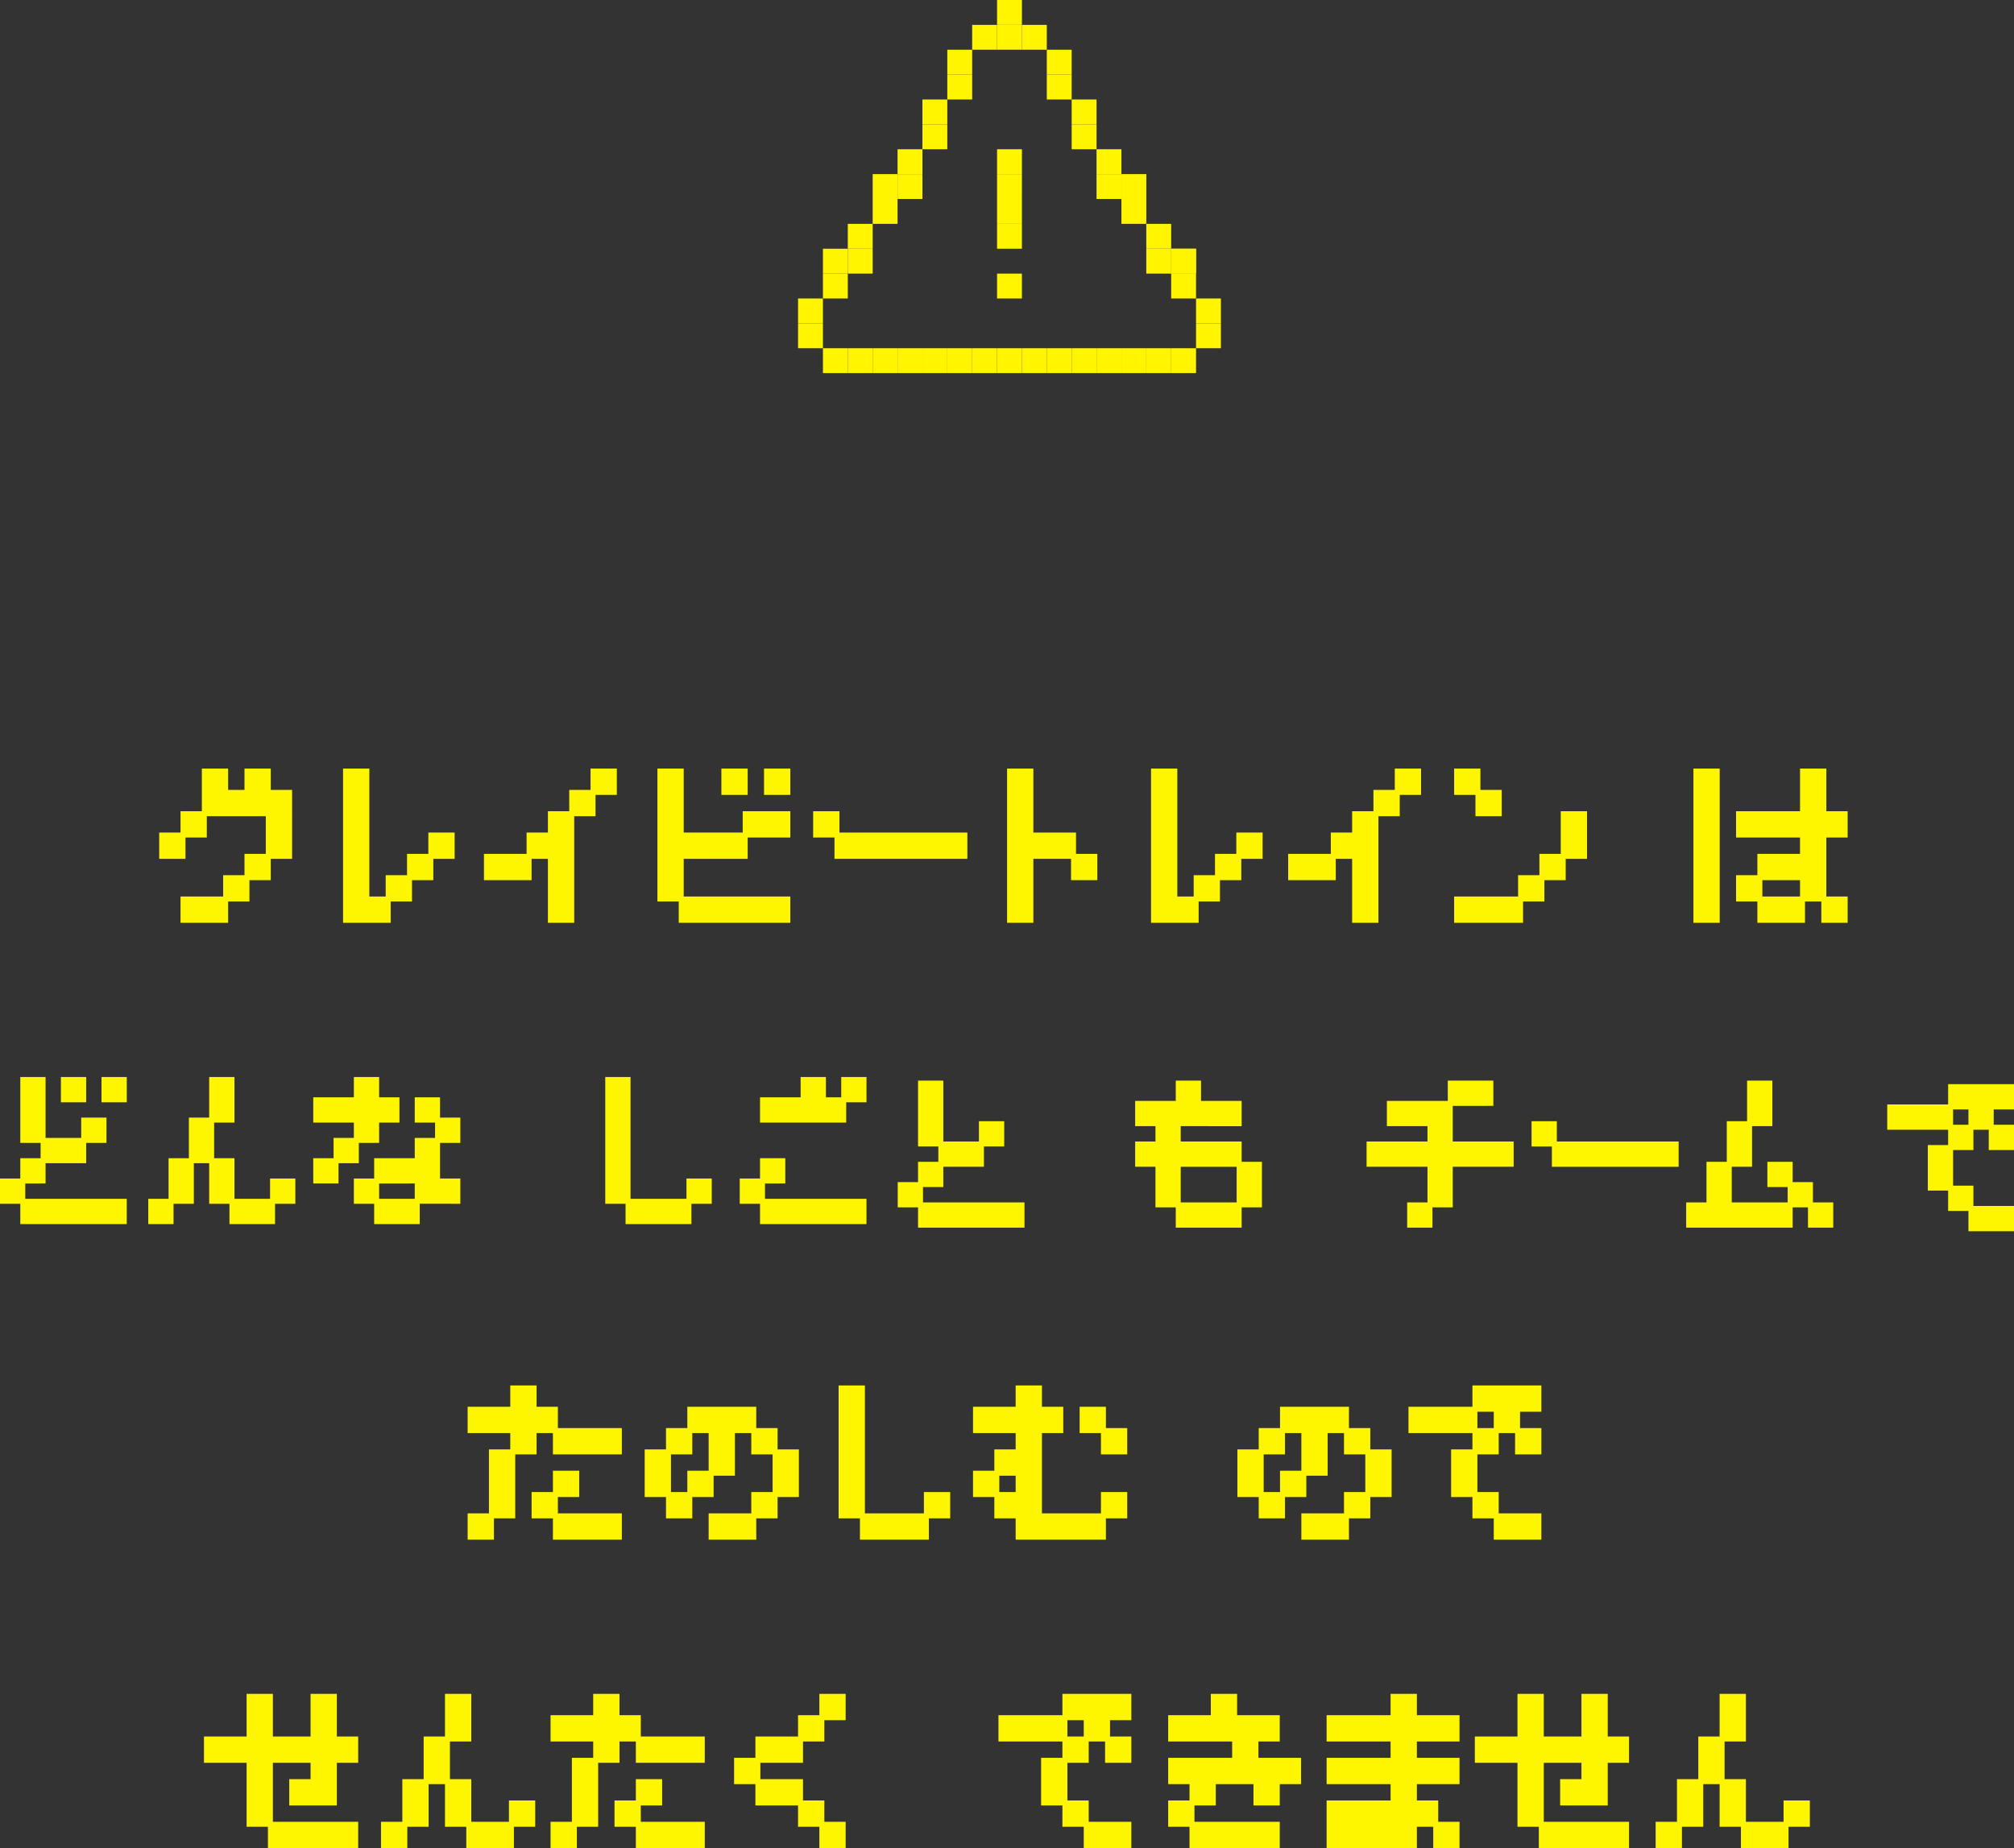 <svg xmlns="http://www.w3.org/2000/svg" width="404.84" height="371.5" viewBox="0 0 404.84 371.5">
  <rect x="0" y="0" width="404.84" height="371.5" fill="#333333" stroke="none"/>
  <g id="グループ_6849" data-name="グループ 6849" transform="translate(-480.58 -119)">
    <g id="グループ_6704" data-name="グループ 6704" transform="translate(656 129)">
      <g id="グループ_6357" data-name="グループ 6357" transform="translate(25 25)">
        <rect id="長方形_3008" data-name="長方形 3008" width="5" height="5" transform="translate(0 5)" fill="#fff500"/>
        <rect id="長方形_3006" data-name="長方形 3006" width="5" height="5" fill="#fff500"/>
        <rect id="長方形_4450" data-name="長方形 4450" width="5" height="5" transform="translate(0 -5)" fill="#fff500"/>
        <rect id="長方形_3009" data-name="長方形 3009" width="5" height="5" transform="translate(0 20)" fill="#fff500"/>
        <rect id="長方形_3007" data-name="長方形 3007" width="5" height="5" transform="translate(0 10)" fill="#fff500"/>
      </g>
      <g id="グループ_6661" data-name="グループ 6661" transform="translate(40) rotate(90)">
        <rect id="長方形_3013" data-name="長方形 3013" width="5" height="5" transform="translate(-5 15)" fill="#fff500"/>
        <rect id="長方形_4769" data-name="長方形 4769" width="5" height="5" transform="translate(-5 5)" fill="#fff500"/>
        <rect id="長方形_4768" data-name="長方形 4768" width="5" height="5" transform="translate(-10 10)" fill="#fff500"/>
        <rect id="長方形_4774" data-name="長方形 4774" width="5" height="5" transform="translate(-5 10)" fill="#fff500"/>
        <rect id="長方形_3011" data-name="長方形 3011" width="5" height="5" transform="translate(5 20)" fill="#fff500"/>
        <rect id="長方形_4778" data-name="長方形 4778" width="5" height="5" transform="translate(5)" fill="#fff500"/>
        <rect id="長方形_4780" data-name="長方形 4780" width="5" height="5" transform="translate(15 -5)" fill="#fff500"/>
        <rect id="長方形_4782" data-name="長方形 4782" width="5" height="5" transform="translate(25 -10)" fill="#fff500"/>
        <rect id="長方形_4784" data-name="長方形 4784" width="5" height="5" transform="translate(30 -15)" fill="#fff500"/>
        <rect id="長方形_4786" data-name="長方形 4786" width="5" height="5" transform="translate(40 -20)" fill="#fff500"/>
        <rect id="長方形_4788" data-name="長方形 4788" width="5" height="5" transform="translate(40 -25)" fill="#fff500"/>
        <rect id="長方形_4790" data-name="長方形 4790" width="5" height="5" transform="translate(55 -30)" fill="#fff500"/>
        <rect id="長方形_4706" data-name="長方形 4706" width="5" height="5" transform="translate(10 25)" fill="#fff500"/>
        <rect id="長方形_4707" data-name="長方形 4707" width="5" height="5" transform="translate(20 30)" fill="#fff500"/>
        <rect id="長方形_3012" data-name="長方形 3012" width="5" height="5" transform="translate(0 20)" fill="#fff500"/>
        <rect id="長方形_4777" data-name="長方形 4777" width="5" height="5" fill="#fff500"/>
        <rect id="長方形_4779" data-name="長方形 4779" width="5" height="5" transform="translate(10 -5)" fill="#fff500"/>
        <rect id="長方形_4781" data-name="長方形 4781" width="5" height="5" transform="translate(20 -10)" fill="#fff500"/>
        <rect id="長方形_4783" data-name="長方形 4783" width="5" height="5" transform="translate(25 -15)" fill="#fff500"/>
        <rect id="長方形_4785" data-name="長方形 4785" width="5" height="5" transform="translate(35 -20)" fill="#fff500"/>
        <rect id="長方形_4787" data-name="長方形 4787" width="5" height="5" transform="translate(40 -25)" fill="#fff500"/>
        <rect id="長方形_4795" data-name="長方形 4795" width="5" height="5" transform="translate(45 -25)" fill="#fff500"/>
        <rect id="長方形_4789" data-name="長方形 4789" width="5" height="5" transform="translate(50 -30)" fill="#fff500"/>
        <rect id="長方形_4710" data-name="長方形 4710" width="5" height="5" transform="translate(30 35)" fill="#fff500"/>
        <rect id="長方形_4531" data-name="長方形 4531" width="5" height="5" transform="translate(15 25)" fill="#fff500"/>
        <rect id="長方形_4525" data-name="長方形 4525" width="5" height="5" transform="translate(40 40)" fill="#fff500"/>
        <rect id="長方形_4712" data-name="長方形 4712" width="5" height="5" transform="translate(45 45)" fill="#fff500"/>
        <rect id="長方形_4775" data-name="長方形 4775" width="5" height="5" transform="translate(55 50)" fill="#fff500"/>
        <rect id="長方形_4517" data-name="長方形 4517" width="5" height="5" transform="translate(25 30)" fill="#fff500"/>
        <rect id="長方形_4709" data-name="長方形 4709" width="5" height="5" transform="translate(25 35)" fill="#fff500"/>
        <rect id="長方形_4526" data-name="長方形 4526" width="5" height="5" transform="translate(35 40)" fill="#fff500"/>
        <rect id="長方形_4711" data-name="長方形 4711" width="5" height="5" transform="translate(40 45)" fill="#fff500"/>
        <rect id="長方形_4776" data-name="長方形 4776" width="5" height="5" transform="translate(50 50)" fill="#fff500"/>
      </g>
      <g id="グループ_6663" data-name="グループ 6663" transform="translate(35 60) rotate(90)">
        <rect id="長方形_3013-2" data-name="長方形 3013" width="5" height="5" transform="translate(0 15)" fill="#fff500"/>
        <rect id="長方形_3011-2" data-name="長方形 3011" width="5" height="5" transform="translate(0 25)" fill="#fff500"/>
        <rect id="長方形_4530" data-name="長方形 4530" width="5" height="5" transform="translate(0 35)" fill="#fff500"/>
        <rect id="長方形_3015" data-name="長方形 3015" width="5" height="5" transform="translate(0 5)" fill="#fff500"/>
        <rect id="長方形_3012-2" data-name="長方形 3012" width="5" height="5" transform="translate(0 20)" fill="#fff500"/>
        <rect id="長方形_3016" data-name="長方形 3016" width="5" height="5" fill="#fff500"/>
        <rect id="長方形_4446" data-name="長方形 4446" width="5" height="5" transform="translate(0 -5)" fill="#fff500"/>
        <rect id="長方形_4792" data-name="長方形 4792" width="5" height="5" transform="translate(0 -15)" fill="#fff500"/>
        <rect id="長方形_4794" data-name="長方形 4794" width="5" height="5" transform="translate(0 -25)" fill="#fff500"/>
        <rect id="長方形_4448" data-name="長方形 4448" width="5" height="5" transform="translate(0 -10)" fill="#fff500"/>
        <rect id="長方形_4791" data-name="長方形 4791" width="5" height="5" transform="translate(0 -20)" fill="#fff500"/>
        <rect id="長方形_4793" data-name="長方形 4793" width="5" height="5" transform="translate(0 -30)" fill="#fff500"/>
        <rect id="長方形_3010" data-name="長方形 3010" width="5" height="5" transform="translate(0 30)" fill="#fff500"/>
        <rect id="長方形_4529" data-name="長方形 4529" width="5" height="5" transform="translate(0 40)" fill="#fff500"/>
        <rect id="長方形_3014" data-name="長方形 3014" width="5" height="5" transform="translate(0 10)" fill="#fff500"/>
      </g>
    </g>
    <g id="グループ_6762" data-name="グループ 6762" transform="translate(-794.92 18192)">
      <g id="グループ_6758" data-name="グループ 6758" transform="translate(-2.769)">
        <path id="パス_22277" data-name="パス 22277" d="M4.25-8.357v-4.286H8.536v4.286ZM8.536.214h8.571V4.5H8.536Zm0-12.857v-4.286h4.286v4.286Zm4.286-4.286V-25.5h4.286v4.286h4.286V-25.5h4.286v4.286h4.286V-8.357H25.679v-8.571ZM17.107.214V-4.071h4.286V.214Zm4.286-4.286V-8.357h4.286v4.286Z" transform="translate(1306.519 -17892.5)" fill="#fef500" stroke="#fef500" stroke-width="1"/>
        <path id="パス_22278" data-name="パス 22278" d="M8.5,4.5v-30h4.286V.214h4.286V4.5ZM17.071.214V-4.071h4.286V.214Zm4.286-4.286V-8.357h4.286v4.286Zm4.286-4.286v-4.286h4.286v4.286Z" transform="translate(1339.229 -17892.5)" fill="#fef500" stroke="#fef500" stroke-width="1"/>
        <path id="パス_22279" data-name="パス 22279" d="M4.25-4.071V-8.357h8.571v4.286Zm8.571-4.286v-4.286h4.286v-4.286h4.286V4.5H17.107V-8.357Zm8.571-8.571v-4.286h4.286v4.286Zm4.286-4.286V-25.5h4.286v4.286Z" transform="translate(1371.799 -17892.5)" fill="#fef500" stroke="#fef500" stroke-width="1"/>
        <path id="パス_22280" data-name="パス 22280" d="M4.25.214V-25.5H8.536v12.857H21.393v4.286H8.536V.214Zm4.286,0H29.964V4.5H8.536Zm8.571-21.429V-25.5h4.286v4.286Zm4.286,8.571v-4.286h8.571v4.286Zm4.286-8.571V-25.5h4.286v4.286Z" transform="translate(1406.668 -17892.5)" fill="#fef500" stroke="#fef500" stroke-width="1"/>
        <path id="パス_22281" data-name="パス 22281" d="M0-12.714V-17H4.286v4.286ZM4.286-8.429v-4.286H30v4.286Z" transform="translate(1442.221 -17892.428)" fill="#fef500" stroke="#fef500" stroke-width="1"/>
        <path id="パス_22282" data-name="パス 22282" d="M8.5,4.5v-30h4.286v12.857h8.571v4.286H12.786V4.5ZM21.357-4.071V-8.357h4.286v4.286Z" transform="translate(1472.704 -17892.5)" fill="#fef500" stroke="#fef500" stroke-width="1"/>
        <path id="パス_22283" data-name="パス 22283" d="M8.5,4.5v-30h4.286V.214h4.286V4.5ZM17.071.214V-4.071h4.286V.214Zm4.286-4.286V-8.357h4.286v4.286Zm4.286-4.286v-4.286h4.286v4.286Z" transform="translate(1501.641 -17892.5)" fill="#fef500" stroke="#fef500" stroke-width="1"/>
        <path id="パス_22284" data-name="パス 22284" d="M4.25-4.071V-8.357h8.571v4.286Zm8.571-4.286v-4.286h4.286v-4.286h4.286V4.5H17.107V-8.357Zm8.571-8.571v-4.286h4.286v4.286Zm4.286-4.286V-25.5h4.286v4.286Z" transform="translate(1533.457 -17892.5)" fill="#fef500" stroke="#fef500" stroke-width="1"/>
        <path id="パス_22285" data-name="パス 22285" d="M4.25.214H17.107V4.5H4.25Zm0-21.429V-25.5H8.536v4.286Zm4.286,4.286v-4.286h4.286v4.286ZM17.107.214V-4.071h4.286V.214Zm4.286-4.286V-8.357h4.286v4.286Zm4.286-4.286v-8.571h4.286v8.571Z" transform="translate(1566.817 -17892.5)" fill="#fef500" stroke="#fef500" stroke-width="1"/>
        <path id="パス_22286" data-name="パス 22286" d="M0,4.5v-30H4.286v30ZM8.571.214V-4.071h4.286V.214Zm0-12.857v-4.286H21.429V-25.5h4.286v8.571H30v4.286H25.714V.214H21.429V-4.071H12.857V-8.357h8.571v-4.286ZM12.857.214h8.571V4.5H12.857Zm12.857,0H30V4.5H25.714Z" transform="translate(1619.169 -17892.5)" fill="#fef500" stroke="#fef500" stroke-width="1"/>
      </g>
      <path id="パス_22273" data-name="パス 22273" transform="translate(1477.5 -17830.5)" fill="#fef500" stroke="#fef500" stroke-width="1"/>
      <g id="グループ_6759" data-name="グループ 6759" transform="translate(0.393)">
        <path id="パス_22266" data-name="パス 22266" d="M4.25-1.017V-5.1H8.331v4.081Zm4.081,0h20.4V3.064H8.331Zm0-4.081V-9.178h4.081v-4.081h8.161v4.081H12.411V-5.1Zm0-8.161V-25.5h4.081v12.242Zm8.161-8.161V-25.5h4.081v4.081Zm4.081,8.161v-4.081h4.081v4.081Zm4.081-8.161V-25.5h4.081v4.081Z" transform="translate(1271.357 -17830.5)" fill="#fef500" stroke="#fef500" stroke-width="1"/>
        <path id="パス_22267" data-name="パス 22267" d="M0-1.017H4.081V3.064H0Zm4.081,0V-9.178H8.161v8.161ZM8.161-9.178v-8.161h4.081v8.161Zm4.081,8.161V-9.178h4.081v8.161Zm0-16.322V-25.5h4.081v8.161ZM16.322-1.017h8.161V3.064H16.322Zm8.161,0V-5.1h4.081v4.081Z" transform="translate(1305.411 -17830.5)" fill="#fef500" stroke="#fef500" stroke-width="1"/>
        <path id="パス_22268" data-name="パス 22268" d="M0-5.1V-9.178H4.081V-5.1ZM0-17.339v-4.081H8.161V-25.5h4.081v4.081h4.081v4.081H12.242v4.081H8.161v-4.081ZM4.081-9.178v-4.081H8.161v4.081ZM8.161-1.017V-5.1h4.081v4.081Zm4.081,0H20.4V3.064H12.242Zm0-4.081V-9.178H20.4v-4.081h4.081v-4.081h4.081v4.081H24.483V-5.1h4.081v4.081H20.4V-5.1ZM20.4-17.339v-4.081h4.081v4.081ZM58.694-1.017V-25.5h4.081V-1.017Zm4.081,0H75.016V3.064H62.775Zm12.242,0V-5.1H79.1v4.081Z" transform="translate(1338.577 -17830.5)" fill="#fef500" stroke="#fef500" stroke-width="1"/>
        <path id="パス_22269" data-name="パス 22269" d="M4.25-1.017V-5.1H8.331v4.081Zm4.081,0h20.4V3.064H8.331Zm0-4.081V-9.178h4.081V-5.1Zm0-12.242v-4.081h8.161V-25.5h4.081v4.081h4.081v4.081Zm16.322-4.081V-25.5h4.081v4.081Z" transform="translate(1420.051 -17830.5)" fill="#fef500" stroke="#fef500" stroke-width="1"/>
        <path id="パス_22270" data-name="パス 22270" d="M4.25-1.017V-5.1H8.331v4.081Zm4.081,0h20.4V3.064H8.331Zm0-4.081V-9.178h4.081v-4.081h8.161v4.081H12.411V-5.1Zm0-8.161V-25.5h4.081v12.242Zm12.242,0v-4.081h4.081v4.081Z" transform="translate(1451.813 -17829.781)" fill="#fef500" stroke="#fef500" stroke-width="1"/>
        <path id="パス_22272" data-name="パス 22272" d="M4.25-9.178v-4.081H8.331v-4.081H4.25v-4.081h8.161V-25.5h4.081v4.081h8.161v4.081H12.411v4.081H24.653v4.081H12.411v8.161H8.331V-9.178Zm8.161,8.161H24.653V3.064H12.411Zm12.242,0V-9.178h4.081v8.161Z" transform="translate(1499.539 -17829.781)" fill="#fef500" stroke="#fef500" stroke-width="1"/>
        <path id="パス_22274" data-name="パス 22274" d="M0-9.178v-4.081H12.242v-4.081H4.081v-4.081H16.322v8.161H28.564v4.081H16.322v8.161H12.242V-9.178ZM8.161-1.017h4.081V3.064H8.161Zm8.161-20.4V-25.5h8.161v4.081Zm16.844,8.161v-4.081h4.081v4.081Zm4.081,4.081v-4.081H61.73v4.081Z" transform="translate(1550.307 -17829.781)" fill="#fef500" stroke="#fef500" stroke-width="1"/>
        <path id="パス_22275" data-name="パス 22275" d="M0-1.017H4.081V-9.178H8.161v8.161H20.4V3.064H0ZM8.161-9.178v-8.161h4.081v8.161Zm4.081-8.161V-25.5h4.081v8.161ZM16.322-5.1V-9.178H20.4V-5.1ZM20.4-1.017V-5.1h4.081v4.081Zm4.081,0h4.081V3.064H24.483Z" transform="translate(1614.551 -17829.781)" fill="#fef500" stroke="#fef500" stroke-width="1"/>
        <path id="パス_22276" data-name="パス 22276" d="M4.25-17.339v-4.081H16.492v4.081ZM12.411-5.1v-8.161h4.081v-4.081h4.081v4.081H16.492V-5.1Zm4.081,4.081V-5.1h4.081v4.081Zm0-20.4V-25.5H28.733v4.081H24.653v4.081H20.572v-4.081Zm4.081,20.4h8.161V3.064H20.572Zm4.081-12.242v-4.081h4.081v4.081Z" transform="translate(1650.714 -17829.064)" fill="#fef500" stroke="#fef500" stroke-width="1"/>
      </g>
      <g id="グループ_6760" data-name="グループ 6760" transform="translate(-7.162)">
        <path id="パス_22259" data-name="パス 22259" d="M0,.214H4.286V4.5H0ZM0-16.929v-4.286H8.571V-25.5h4.286v4.286h4.286v4.286H12.857v4.286H8.571v-4.286ZM4.286.214V-12.643H8.571V.214Zm8.571,0V-4.071h4.286V.214Zm4.286,0H30V4.5H17.143Zm0-4.286V-8.357h4.286v4.286Zm0-8.571v-4.286H30v4.286Z" transform="translate(1377.162 -17768.5)" fill="#fef500" stroke="#fef500" stroke-width="1"/>
        <path id="パス_22260" data-name="パス 22260" d="M0-4.107v-8.571H4.286v8.571ZM4.286.179V-4.107H8.571V.179Zm0-12.857v-4.286H8.571v4.286ZM8.571-4.107V-8.393h4.286v4.286Zm0-12.857V-21.25H21.429v4.286H17.143v8.571H12.857v-8.571ZM12.857.179h8.571V4.464H12.857Zm8.571,0V-4.107h4.286v-8.571H21.429v-4.286h4.286v4.286H30v8.571H25.714V.179Z" transform="translate(1412.751 -17768.465)" fill="#fef500" stroke="#fef500" stroke-width="1"/>
        <path id="パス_22261" data-name="パス 22261" d="M8.5.214V-25.5h4.286V.214Zm4.286,0H25.643V4.5H12.786Zm12.857,0V-4.071h4.286V.214Z" transform="translate(1443.234 -17768.5)" fill="#fef500" stroke="#fef500" stroke-width="1"/>
        <path id="パス_22262" data-name="パス 22262" d="M0-4.071V-8.357H4.286v4.286ZM0-16.929v-4.286H8.571V-25.5h4.286v4.286h4.286v4.286H12.857V.214H25.714V4.5H8.571V.214H4.286V-4.071H8.571V-8.357H4.286v-4.286H8.571v-4.286Zm21.429,0v-4.286h4.286v4.286ZM25.714.214V-4.071H30V.214Zm0-12.857v-4.286H30v4.286Z" transform="translate(1478.751 -17768.5)" fill="#fef500" stroke="#fef500" stroke-width="1"/>
        <path id="パス_22263" data-name="パス 22263" transform="translate(1513.894 -17768.285)" fill="#fef500" stroke="#fef500" stroke-width="1"/>
        <path id="パス_22264" data-name="パス 22264" d="M0-4.107v-8.571H4.286v8.571ZM4.286.179V-4.107H8.571V.179Zm0-12.857v-4.286H8.571v4.286ZM8.571-4.107V-8.393h4.286v4.286Zm0-12.857V-21.25H21.429v4.286H17.143v8.571H12.857v-8.571ZM12.857.179h8.571V4.464H12.857Zm8.571,0V-4.107h4.286v-8.571H21.429v-4.286h4.286v4.286H30v8.571H25.714V.179Z" transform="translate(1531.893 -17768.465)" fill="#fef500" stroke="#fef500" stroke-width="1"/>
        <path id="パス_22265" data-name="パス 22265" d="M4.25-16.929v-4.286H17.107v4.286ZM12.821-4.071v-8.571h4.286v-4.286h4.286v4.286H17.107v8.571ZM17.107.214V-4.071h4.286V.214Zm0-21.429V-25.5H29.964v4.286H25.679v4.286H21.393v-4.286ZM21.393.214h8.571V4.5H21.393Zm4.286-12.857v-4.286h4.286v4.286Z" transform="translate(1562.032 -17768.5)" fill="#fef500" stroke="#fef500" stroke-width="1"/>
      </g>
      <g id="グループ_6761" data-name="グループ 6761" transform="translate(-8.92)">
        <path id="パス_22250" data-name="パス 22250" d="M0-12.643v-4.286H8.571V-25.5h4.286v8.571h8.571V-25.5h4.286v8.571H30v4.286H25.714v8.571H17.143V-8.357h4.286v-4.286H12.857V.214H8.571V-12.643ZM12.857.214H30V4.5H12.857Z" transform="translate(1325.92 -17706.5)" fill="#fef500" stroke="#fef500" stroke-width="1"/>
        <path id="パス_22251" data-name="パス 22251" d="M0,.214H4.286V4.5H0Zm4.286,0V-8.357H8.571V.214ZM8.571-8.357v-8.571h4.286v8.571ZM12.857.214V-8.357h4.286V.214Zm0-17.143V-25.5h4.286v8.571ZM17.143.214h8.571V4.5H17.143Zm8.571,0V-4.071H30V.214Z" transform="translate(1361.509 -17706.5)" fill="#fef500" stroke="#fef500" stroke-width="1"/>
        <path id="パス_22252" data-name="パス 22252" d="M0,.214H4.286V4.5H0ZM0-16.929v-4.286H8.571V-25.5h4.286v4.286h4.286v4.286H12.857v4.286H8.571v-4.286ZM4.286.214V-12.643H8.571V.214Zm8.571,0V-4.071h4.286V.214Zm4.286,0H30V4.5H17.143Zm0-4.286V-8.357h4.286v4.286Zm0-8.571v-4.286H30v4.286Z" transform="translate(1395.589 -17706.5)" fill="#fef500" stroke="#fef500" stroke-width="1"/>
        <path id="パス_22253" data-name="パス 22253" d="M4.25-8.357v-4.286H8.536v4.286ZM8.536-4.071V-8.357h8.571v4.286Zm0-8.571v-4.286h8.571v4.286ZM17.107.214V-4.071h4.286V.214Zm0-17.143v-4.286h4.286v4.286ZM21.393.214h4.286V4.5H21.393Zm0-21.429V-25.5h4.286v4.286Z" transform="translate(1428.23 -17706.5)" fill="#fef500" stroke="#fef500" stroke-width="1"/>
        <path id="パス_22254" data-name="パス 22254" d="M4.25-16.929v-4.286H17.107v4.286ZM12.821-4.071v-8.571h4.286v-4.286h4.286v4.286H17.107v8.571ZM17.107.214V-4.071h4.286V.214Zm0-21.429V-25.5H29.964v4.286H25.679v4.286H21.393v-4.286ZM21.393.214h8.571V4.5H21.393Zm4.286-12.857v-4.286h4.286v4.286Z" transform="translate(1481.373 -17706.5)" fill="#fef500" stroke="#fef500" stroke-width="1"/>
        <path id="パス_22255" data-name="パス 22255" d="M4.25.214V-4.071H8.536V.214Zm0-8.571v-4.286H17.107v-4.286H4.25v-4.286h8.571V-25.5h4.286v4.286h8.571v4.286H21.393v4.286h8.571v4.286H25.679v4.286H21.393V-8.357H12.821v4.286H8.536V-8.357ZM8.536.214H25.679V4.5H8.536Z" transform="translate(1515.488 -17706.5)" fill="#fef500" stroke="#fef500" stroke-width="1"/>
        <path id="パス_22256" data-name="パス 22256" d="M4.25,4.5V-4.071H17.107V-8.357H4.25v-4.286H17.107v-4.286H4.25v-4.286H17.107V-25.5h4.286v4.286h8.571v4.286H21.393v4.286h8.571v4.286H21.393v4.286h4.286V.214H21.393V4.5ZM25.679.214h4.286V4.5H25.679Z" transform="translate(1547.339 -17706.5)" fill="#fef500" stroke="#fef500" stroke-width="1"/>
        <path id="パス_22257" data-name="パス 22257" d="M0-12.643v-4.286H8.571V-25.5h4.286v8.571h8.571V-25.5h4.286v8.571H30v4.286H25.714v8.571H17.143V-8.357h4.286v-4.286H12.857V.214H8.571V-12.643ZM12.857.214H30V4.5H12.857Z" transform="translate(1581.383 -17706.5)" fill="#fef500" stroke="#fef500" stroke-width="1"/>
        <path id="パス_22258" data-name="パス 22258" d="M0,.214H4.286V4.5H0Zm4.286,0V-8.357H8.571V.214ZM8.571-8.357v-8.571h4.286v8.571ZM12.857.214V-8.357h4.286V.214Zm0-17.143V-25.5h4.286v8.571ZM17.143.214h8.571V4.5H17.143Zm8.571,0V-4.071H30V.214Z" transform="translate(1617.726 -17706.5)" fill="#fef500" stroke="#fef500" stroke-width="1"/>
      </g>
    </g>
  </g>
</svg>
